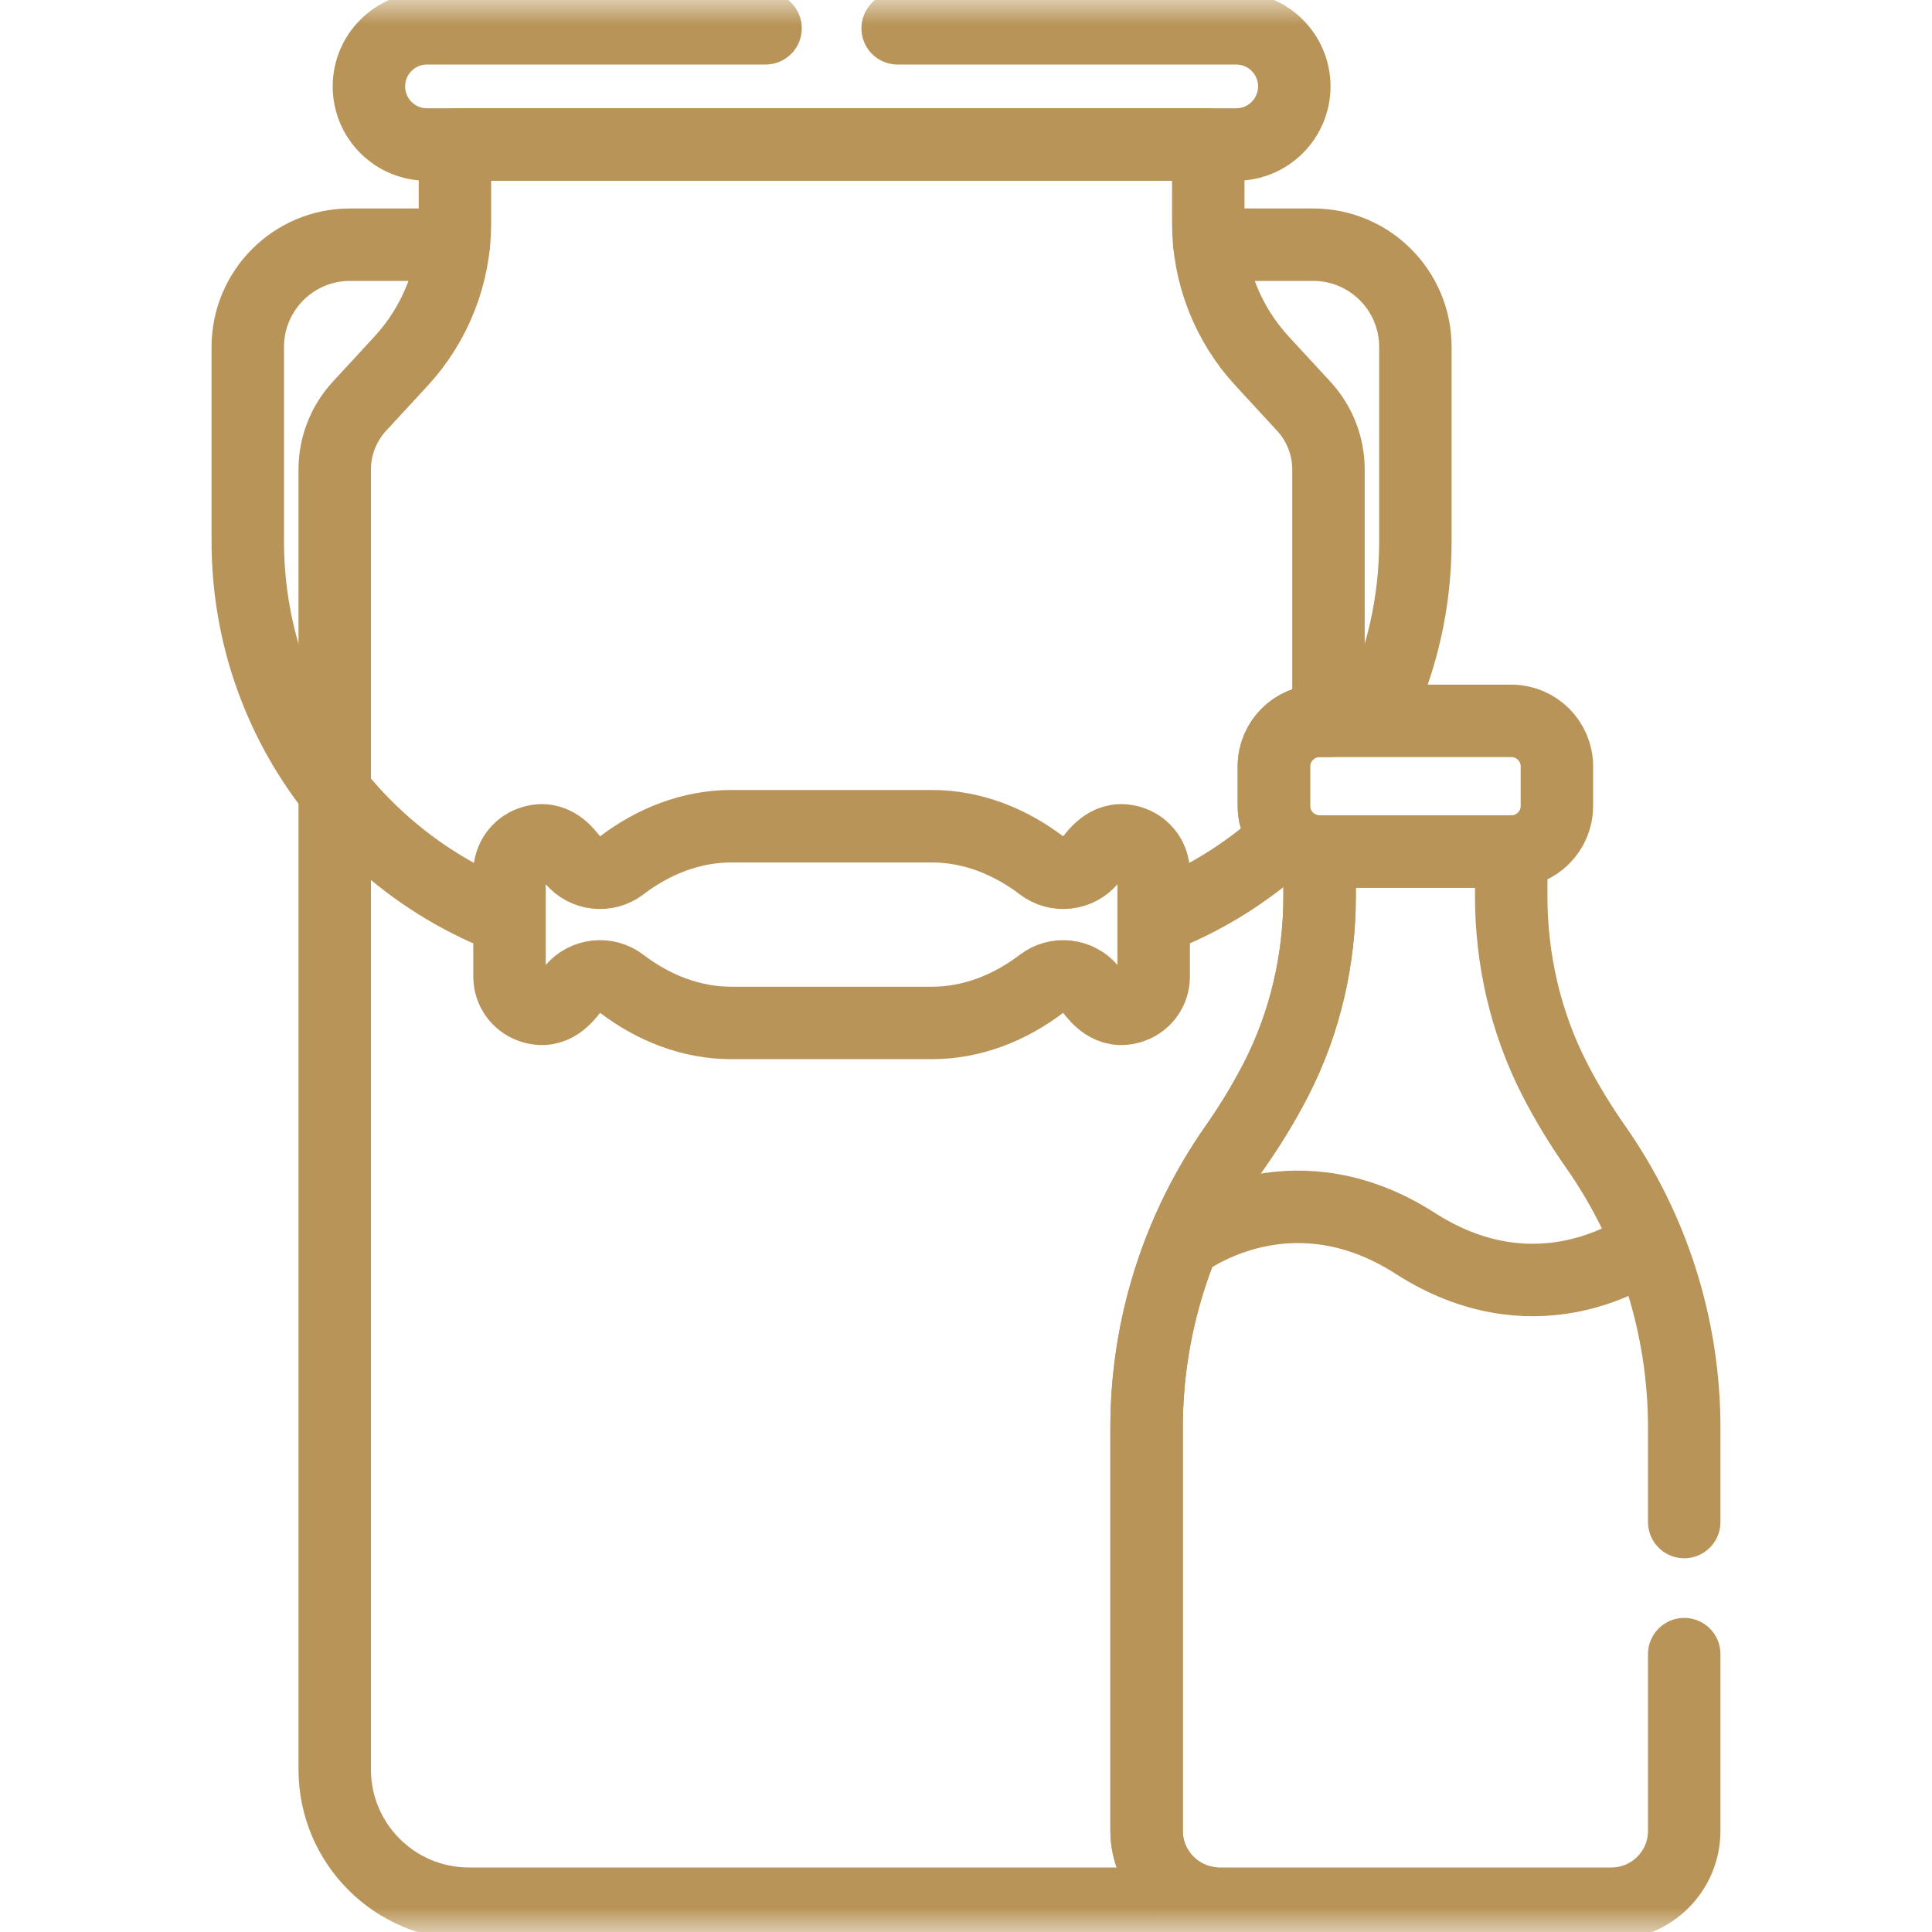 <svg width="40" height="40" viewBox="0 0 40 40" fill="none" xmlns="http://www.w3.org/2000/svg">
<mask id="mask0_2002_384" style="mask-type:luminance" maskUnits="userSpaceOnUse" x="0" y="0" width="40" height="40">
<path d="M0 3.8147e-06H40V40H0V3.8147e-06Z" fill="white"/>
</mask>
<g mask="url(#mask0_2002_384)">
<path d="M23.739 37.905V29.558C23.739 27.479 24.378 25.45 25.571 23.747C25.864 23.329 26.158 22.857 26.423 22.34C27.022 21.17 27.321 19.869 27.321 18.554V17.63H27.315C26.798 17.63 26.375 17.206 26.375 16.689V15.866C26.375 15.348 26.798 14.925 27.315 14.925H27.505V9.722C27.505 9.236 27.322 8.767 26.992 8.41L26.133 7.479C25.415 6.701 25.016 5.681 25.016 4.623V2.992H9.419V4.623C9.419 5.681 9.02 6.701 8.302 7.479L7.443 8.41C7.113 8.767 6.93 9.236 6.93 9.722V36.635C6.93 38.17 8.174 39.414 9.709 39.414H24.726C24.829 39.414 24.932 39.408 25.032 39.397C24.301 39.292 23.739 38.665 23.739 37.905Z" stroke="#B99458" stroke-width="1.5" stroke-miterlimit="10" stroke-linecap="round" stroke-linejoin="round"/>
<path d="M28.506 14.775C29.018 13.694 29.304 12.484 29.304 11.207V7.183C29.304 6.014 28.357 5.066 27.188 5.066H25.041" stroke="#B99458" stroke-width="1.5" stroke-miterlimit="10" stroke-linecap="round" stroke-linejoin="round"/>
<path d="M23.949 19.004C24.927 18.628 25.816 18.074 26.577 17.381" stroke="#B99458" stroke-width="1.5" stroke-miterlimit="10" stroke-linecap="round" stroke-linejoin="round"/>
<path d="M9.395 5.066H7.247C6.078 5.066 5.13 6.014 5.13 7.183V11.207C5.13 14.752 7.339 17.78 10.454 18.992" stroke="#B99458" stroke-width="1.5" stroke-miterlimit="10" stroke-linecap="round" stroke-linejoin="round"/>
<path d="M23.449 17.442C22.963 17.266 22.691 17.67 22.579 17.805C22.325 18.109 21.878 18.158 21.566 17.919C20.907 17.417 20.123 17.106 19.295 17.106H18.161H16.274H15.14C14.312 17.106 13.527 17.417 12.869 17.919C12.557 18.158 12.11 18.109 11.856 17.805C11.744 17.67 11.472 17.266 10.986 17.442C10.724 17.537 10.549 17.786 10.549 18.065V20.22C10.549 20.499 10.724 20.748 10.986 20.843C11.473 21.019 11.744 20.616 11.856 20.48C12.11 20.176 12.557 20.127 12.869 20.366C13.527 20.868 14.312 21.179 15.14 21.179H16.274H18.161H19.295C20.123 21.179 20.907 20.868 21.566 20.366C21.878 20.127 22.325 20.176 22.579 20.48C22.691 20.616 22.962 21.019 23.449 20.843C23.711 20.748 23.886 20.499 23.886 20.22V18.065C23.886 17.786 23.711 17.537 23.449 17.442Z" stroke="#B99458" stroke-width="1.5" stroke-miterlimit="10" stroke-linecap="round" stroke-linejoin="round"/>
<path d="M31.293 14.925H27.315C26.798 14.925 26.375 15.349 26.375 15.866V16.689C26.375 17.206 26.798 17.63 27.315 17.63H31.293C31.811 17.63 32.234 17.206 32.234 16.689V15.866C32.234 15.349 31.811 14.925 31.293 14.925Z" stroke="#B99458" stroke-width="1.5" stroke-miterlimit="10" stroke-linecap="round" stroke-linejoin="round"/>
<path d="M34.063 25.788C33.696 26.044 31.699 27.281 29.304 25.744C26.886 24.191 24.873 25.468 24.535 25.706" stroke="#B99458" stroke-width="1.5" stroke-miterlimit="10" stroke-linecap="round" stroke-linejoin="round"/>
<path d="M34.87 31.512V29.558C34.87 27.479 34.231 25.45 33.038 23.747C32.745 23.329 32.451 22.858 32.186 22.34C31.587 21.17 31.288 19.869 31.288 18.555V17.63H27.321V18.554C27.321 19.869 27.022 21.17 26.423 22.34C26.157 22.857 25.864 23.329 25.571 23.747C24.378 25.45 23.739 27.479 23.739 29.558V37.905C23.739 38.739 24.415 39.414 25.248 39.414H33.361C34.194 39.414 34.87 38.739 34.87 37.905V34.247" stroke="#B99458" stroke-width="1.5" stroke-miterlimit="10" stroke-linecap="round" stroke-linejoin="round"/>
<path d="M15.85 0.586H8.841C8.176 0.586 7.638 1.125 7.638 1.789C7.638 2.453 8.176 2.992 8.841 2.992H25.594C26.258 2.992 26.797 2.453 26.797 1.789C26.797 1.125 26.258 0.586 25.594 0.586H18.585" stroke="#B99458" stroke-width="1.5" stroke-miterlimit="10" stroke-linecap="round" stroke-linejoin="round"/>
</g>
</svg>
